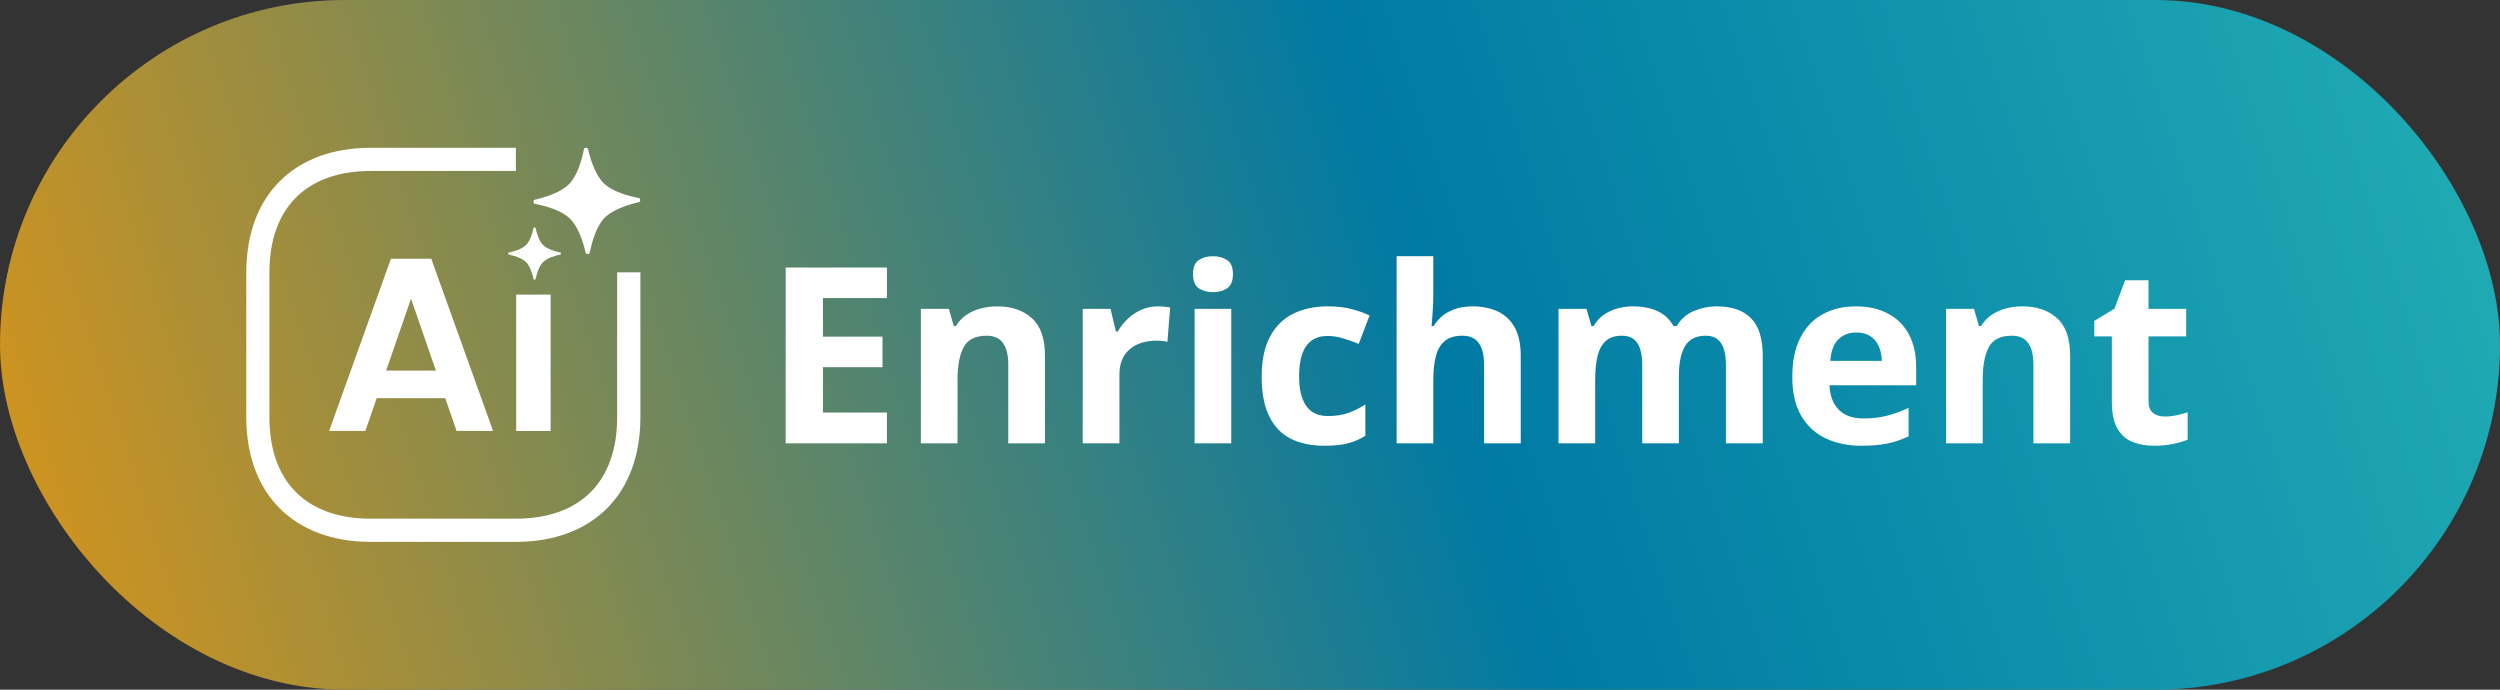 <svg width="203" height="56" viewBox="0 0 203 56" fill="none" xmlns="http://www.w3.org/2000/svg">
<rect x="0" y="0" width="203" height="56" fill="#333333" stroke="none"/>
<rect width="203" height="56" rx="28" fill="url(#paint0_linear_3977_22813)"/>
<path d="M41.31 20.507C41.749 20.413 42.37 20.23 42.709 19.898C43.048 19.566 43.23 18.945 43.324 18.512C43.337 18.449 43.475 18.449 43.487 18.512C43.581 18.945 43.763 19.566 44.102 19.898C44.441 20.23 45.062 20.413 45.501 20.507C45.564 20.519 45.564 20.657 45.501 20.67C45.062 20.764 44.441 20.946 44.102 21.278C43.763 21.611 43.581 22.232 43.487 22.665C43.475 22.727 43.337 22.727 43.324 22.665C43.23 22.232 43.048 21.611 42.709 21.278C42.37 20.946 41.749 20.764 41.31 20.67C41.248 20.657 41.248 20.519 41.31 20.507ZM50.112 22.113V33.888C50.112 39.113 47.113 42.118 41.881 42.118H30.106C24.881 42.118 21.876 39.119 21.876 33.888V22.113C21.882 16.881 24.881 13.882 30.113 13.882H41.888V12H30.113C23.871 12 20 15.871 20 22.113V33.888C20 40.123 23.871 44 30.113 44H41.888C48.123 44 52 40.129 52 33.888V22.113H50.118H50.112ZM31.756 21.008H35.018L40.037 34.992H37.076L36.154 32.332H30.589L29.667 34.992H26.725L31.744 21.008H31.756ZM33.375 24.252L31.355 30.092H35.395L33.375 24.252ZM41.913 34.998H44.71V23.919H41.913V34.998ZM43.412 16.548C44.303 16.718 45.57 17.069 46.266 17.74C46.963 18.411 47.358 19.66 47.559 20.538C47.59 20.663 47.86 20.657 47.885 20.538C48.06 19.653 48.412 18.392 49.083 17.696C49.754 17.006 51.015 16.617 51.893 16.41C52.019 16.379 52.013 16.109 51.893 16.084C51.003 15.915 49.735 15.563 49.039 14.892C48.343 14.221 47.947 12.972 47.747 12.094C47.715 11.969 47.446 11.975 47.42 12.094C47.245 12.979 46.894 14.24 46.222 14.936C45.551 15.626 44.29 16.015 43.412 16.222C43.286 16.253 43.293 16.523 43.412 16.548Z" fill="white"/>
<path d="M72.019 36H63.797V21.723H72.019V24.203H66.824V27.338H71.658V29.818H66.824V33.5H72.019V36ZM80.975 24.877C82.14 24.877 83.078 25.196 83.787 25.834C84.497 26.465 84.852 27.481 84.852 28.881V36H81.873V29.623C81.873 28.842 81.73 28.253 81.443 27.855C81.163 27.458 80.721 27.26 80.115 27.26C79.204 27.26 78.582 27.569 78.25 28.188C77.918 28.806 77.752 29.698 77.752 30.863V36H74.773V25.082H77.049L77.449 26.479H77.615C77.85 26.101 78.139 25.795 78.484 25.561C78.836 25.326 79.223 25.154 79.647 25.043C80.076 24.932 80.519 24.877 80.975 24.877ZM94.012 24.877C94.162 24.877 94.334 24.887 94.529 24.906C94.731 24.919 94.894 24.939 95.018 24.965L94.793 27.758C94.695 27.725 94.555 27.703 94.373 27.689C94.197 27.67 94.044 27.66 93.914 27.66C93.53 27.66 93.156 27.709 92.791 27.807C92.433 27.904 92.111 28.064 91.824 28.285C91.538 28.5 91.31 28.787 91.141 29.145C90.978 29.496 90.897 29.929 90.897 30.443V36H87.918V25.082H90.174L90.613 26.918H90.76C90.975 26.547 91.242 26.208 91.561 25.902C91.886 25.59 92.254 25.342 92.664 25.16C93.081 24.971 93.53 24.877 94.012 24.877ZM99.978 25.082V36H97V25.082H99.978ZM98.494 20.805C98.937 20.805 99.318 20.909 99.637 21.117C99.956 21.319 100.115 21.7 100.115 22.26C100.115 22.813 99.956 23.197 99.637 23.412C99.318 23.62 98.937 23.725 98.494 23.725C98.045 23.725 97.661 23.62 97.342 23.412C97.029 23.197 96.873 22.813 96.873 22.26C96.873 21.7 97.029 21.319 97.342 21.117C97.661 20.909 98.045 20.805 98.494 20.805ZM107.547 36.195C106.466 36.195 105.545 36 104.783 35.609C104.021 35.212 103.442 34.6 103.045 33.773C102.648 32.947 102.449 31.889 102.449 30.6C102.449 29.265 102.674 28.178 103.123 27.338C103.579 26.491 104.207 25.87 105.008 25.473C105.815 25.076 106.749 24.877 107.811 24.877C108.566 24.877 109.217 24.952 109.764 25.102C110.317 25.245 110.799 25.417 111.209 25.619L110.33 27.924C109.861 27.735 109.425 27.582 109.021 27.465C108.618 27.341 108.214 27.279 107.811 27.279C107.29 27.279 106.857 27.403 106.512 27.65C106.167 27.891 105.91 28.256 105.74 28.744C105.571 29.232 105.486 29.844 105.486 30.58C105.486 31.303 105.577 31.902 105.76 32.377C105.942 32.852 106.206 33.207 106.551 33.441C106.896 33.669 107.316 33.783 107.811 33.783C108.429 33.783 108.979 33.702 109.461 33.539C109.943 33.37 110.411 33.135 110.867 32.836V35.385C110.411 35.671 109.933 35.876 109.432 36C108.937 36.13 108.309 36.195 107.547 36.195ZM116.385 20.805V23.9C116.385 24.441 116.365 24.955 116.326 25.443C116.294 25.932 116.268 26.277 116.248 26.479H116.404C116.639 26.101 116.915 25.795 117.234 25.561C117.56 25.326 117.918 25.154 118.309 25.043C118.699 24.932 119.119 24.877 119.568 24.877C120.356 24.877 121.043 25.017 121.629 25.297C122.215 25.57 122.671 26.003 122.996 26.596C123.322 27.182 123.484 27.943 123.484 28.881V36H120.506V29.623C120.506 28.842 120.363 28.253 120.076 27.855C119.79 27.458 119.347 27.26 118.748 27.26C118.149 27.26 117.677 27.4 117.332 27.68C116.987 27.953 116.743 28.36 116.6 28.9C116.456 29.434 116.385 30.088 116.385 30.863V36H113.406V20.805H116.385ZM139.373 24.877C140.61 24.877 141.544 25.196 142.176 25.834C142.814 26.465 143.133 27.481 143.133 28.881V36H140.145V29.623C140.145 28.842 140.011 28.253 139.744 27.855C139.477 27.458 139.064 27.26 138.504 27.26C137.716 27.26 137.156 27.543 136.824 28.109C136.492 28.669 136.326 29.473 136.326 30.521V36H133.348V29.623C133.348 29.102 133.289 28.666 133.172 28.314C133.055 27.963 132.876 27.699 132.635 27.523C132.394 27.348 132.085 27.26 131.707 27.26C131.154 27.26 130.717 27.4 130.398 27.68C130.086 27.953 129.861 28.36 129.725 28.9C129.594 29.434 129.529 30.088 129.529 30.863V36H126.551V25.082H128.826L129.227 26.479H129.393C129.614 26.101 129.891 25.795 130.223 25.561C130.561 25.326 130.932 25.154 131.336 25.043C131.74 24.932 132.15 24.877 132.566 24.877C133.367 24.877 134.044 25.007 134.598 25.268C135.158 25.528 135.587 25.932 135.887 26.479H136.15C136.476 25.919 136.935 25.512 137.527 25.258C138.126 25.004 138.742 24.877 139.373 24.877ZM150.701 24.877C151.71 24.877 152.579 25.072 153.309 25.463C154.038 25.847 154.601 26.407 154.998 27.143C155.395 27.878 155.594 28.777 155.594 29.838V31.283H148.553C148.585 32.123 148.836 32.784 149.305 33.266C149.78 33.741 150.438 33.978 151.277 33.978C151.974 33.978 152.612 33.907 153.191 33.764C153.771 33.62 154.367 33.406 154.979 33.119V35.424C154.438 35.691 153.872 35.886 153.279 36.01C152.693 36.133 151.98 36.195 151.141 36.195C150.047 36.195 149.077 35.993 148.23 35.59C147.391 35.186 146.73 34.571 146.248 33.744C145.773 32.917 145.535 31.876 145.535 30.619C145.535 29.343 145.75 28.282 146.18 27.436C146.616 26.583 147.221 25.945 147.996 25.521C148.771 25.092 149.673 24.877 150.701 24.877ZM150.721 26.996C150.141 26.996 149.66 27.182 149.275 27.553C148.898 27.924 148.68 28.506 148.621 29.301H152.801C152.794 28.858 152.713 28.464 152.557 28.119C152.407 27.774 152.179 27.501 151.873 27.299C151.574 27.097 151.189 26.996 150.721 26.996ZM164.217 24.877C165.382 24.877 166.32 25.196 167.029 25.834C167.739 26.465 168.094 27.481 168.094 28.881V36H165.115V29.623C165.115 28.842 164.972 28.253 164.686 27.855C164.406 27.458 163.963 27.26 163.357 27.26C162.446 27.26 161.824 27.569 161.492 28.188C161.16 28.806 160.994 29.698 160.994 30.863V36H158.016V25.082H160.291L160.691 26.479H160.857C161.092 26.101 161.382 25.795 161.727 25.561C162.078 25.326 162.465 25.154 162.889 25.043C163.318 24.932 163.761 24.877 164.217 24.877ZM175.76 33.822C176.085 33.822 176.401 33.79 176.707 33.725C177.02 33.66 177.329 33.578 177.635 33.48V35.697C177.316 35.84 176.919 35.958 176.443 36.049C175.975 36.147 175.46 36.195 174.9 36.195C174.249 36.195 173.663 36.091 173.143 35.883C172.628 35.668 172.221 35.3 171.922 34.779C171.629 34.252 171.482 33.52 171.482 32.582V27.318H170.057V26.059L171.697 25.062L172.557 22.758H174.461V25.082H177.518V27.318H174.461V32.582C174.461 32.999 174.578 33.311 174.812 33.52C175.053 33.721 175.369 33.822 175.76 33.822Z" fill="white"/>
<defs>
<linearGradient id="paint0_linear_3977_22813" x1="-10.347" y1="88.9" x2="223.582" y2="13.225" gradientUnits="userSpaceOnUse">
<stop stop-color="#FF9900"/>
<stop offset="0.568" stop-color="#007AA4"/>
<stop offset="1" stop-color="#28B7B7"/>
</linearGradient>
</defs>
</svg>
